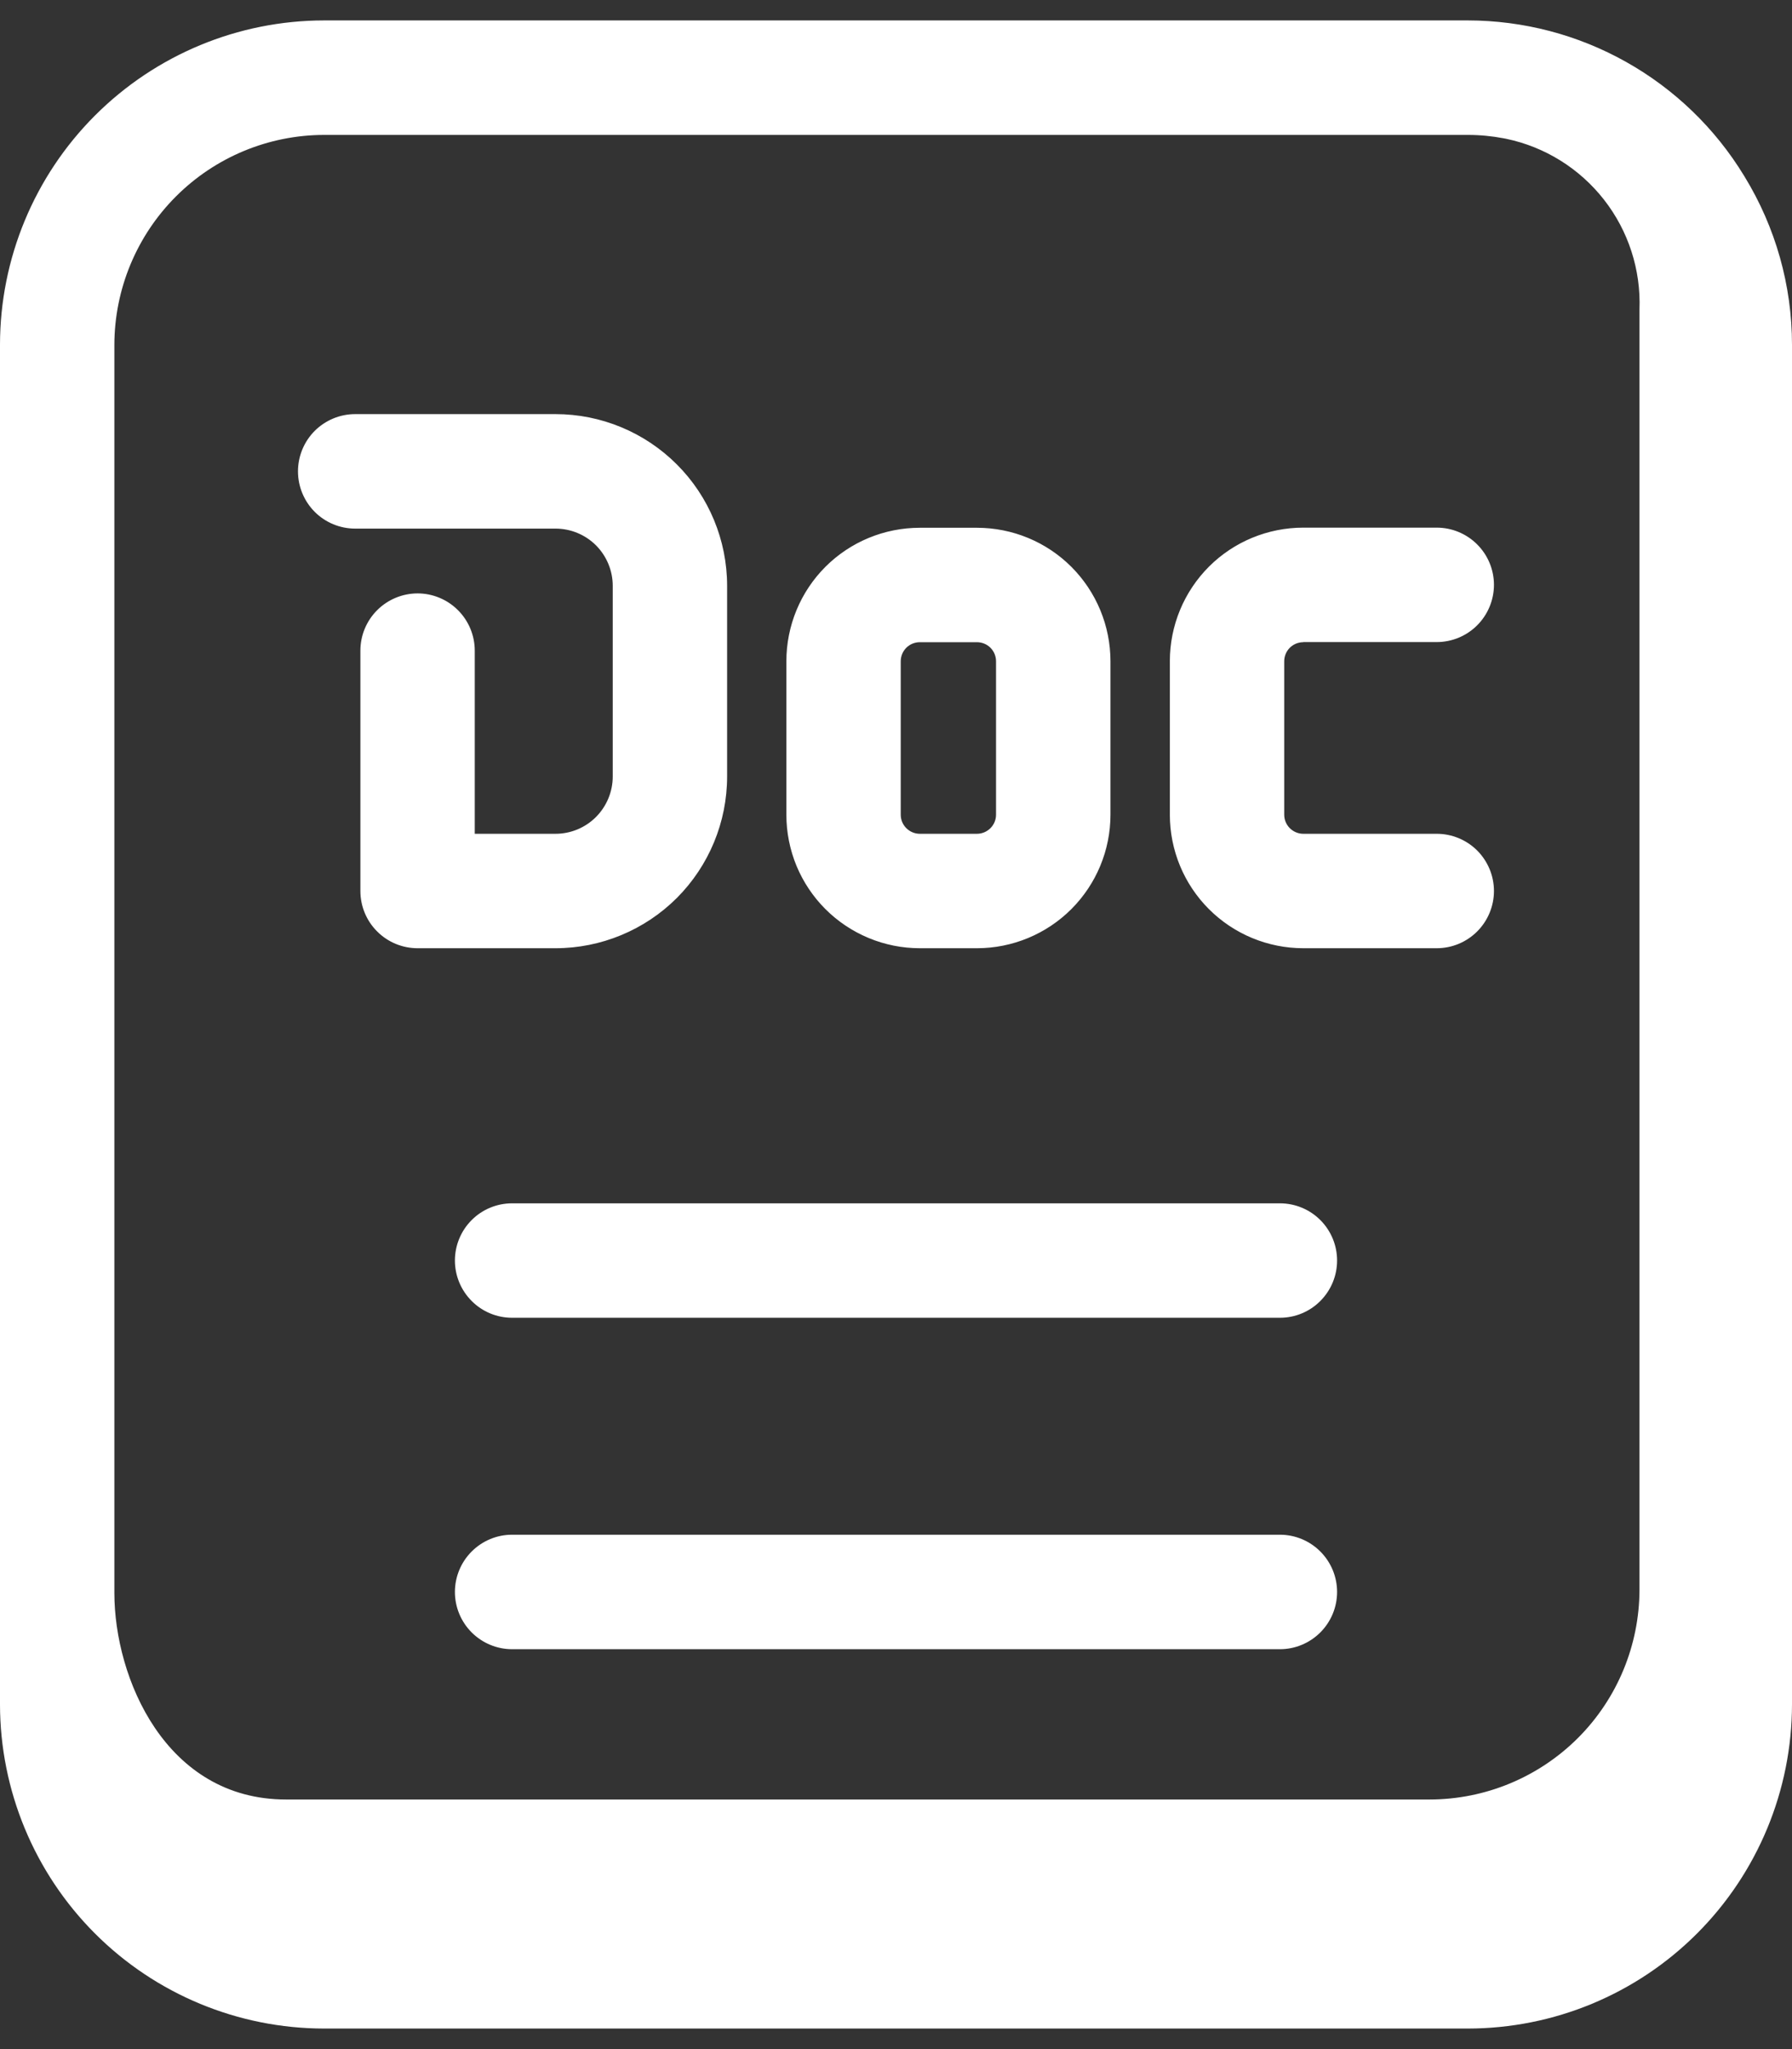 <svg width="28" height="32" viewBox="0 0 28 32" fill="none" xmlns="http://www.w3.org/2000/svg">
<rect x="0" y="0" width="28" height="32" fill="#333333" stroke="none"/>
<path d="M8.68 14.808H6.525C6.288 14.808 6.06 14.714 5.893 14.546C5.725 14.379 5.631 14.151 5.631 13.914V10.161C5.631 9.924 5.725 9.697 5.893 9.529C6.06 9.362 6.288 9.267 6.525 9.267C6.762 9.267 6.989 9.362 7.156 9.529C7.324 9.697 7.418 9.924 7.418 10.161V13.021H8.68C8.917 13.021 9.144 12.927 9.312 12.759C9.479 12.591 9.574 12.364 9.574 12.127V9.148C9.574 8.911 9.479 8.684 9.312 8.516C9.144 8.349 8.917 8.255 8.68 8.255H5.549C5.312 8.255 5.085 8.161 4.917 7.993C4.75 7.825 4.656 7.598 4.656 7.361C4.656 7.124 4.75 6.897 4.917 6.729C5.085 6.562 5.312 6.467 5.549 6.467H8.68C9.391 6.467 10.073 6.75 10.576 7.253C11.078 7.755 11.361 8.437 11.361 9.148V12.127C11.361 12.838 11.078 13.52 10.576 14.023C10.073 14.525 9.391 14.808 8.68 14.808ZM12.287 12.723V10.327C12.287 9.774 12.506 9.243 12.897 8.852C13.288 8.461 13.819 8.242 14.372 8.242H15.265C15.818 8.242 16.349 8.461 16.74 8.852C17.131 9.243 17.351 9.774 17.351 10.327V12.723C17.351 13.276 17.131 13.806 16.74 14.197C16.349 14.588 15.818 14.808 15.265 14.808H14.372C14.098 14.808 13.827 14.754 13.574 14.649C13.321 14.544 13.091 14.391 12.897 14.197C12.704 14.004 12.55 13.774 12.445 13.521C12.341 13.268 12.287 12.997 12.287 12.723ZM14.074 12.723C14.074 12.802 14.105 12.877 14.161 12.933C14.217 12.989 14.293 13.021 14.372 13.021H15.265C15.344 13.021 15.42 12.989 15.476 12.933C15.532 12.877 15.563 12.802 15.563 12.723V10.327C15.563 10.248 15.532 10.172 15.476 10.116C15.42 10.06 15.344 10.029 15.265 10.029H14.372C14.293 10.029 14.217 10.06 14.161 10.116C14.105 10.172 14.074 10.248 14.074 10.327V12.723ZM20.364 10.027H22.449C22.686 10.027 22.913 9.933 23.081 9.765C23.248 9.598 23.343 9.37 23.343 9.133C23.343 8.896 23.248 8.669 23.081 8.502C22.913 8.334 22.686 8.24 22.449 8.24H20.364C19.811 8.24 19.28 8.459 18.889 8.85C18.498 9.242 18.279 9.772 18.279 10.325V12.723C18.279 13.276 18.498 13.806 18.889 14.197C19.28 14.588 19.811 14.808 20.364 14.808H22.449C22.686 14.808 22.913 14.714 23.081 14.546C23.248 14.379 23.343 14.151 23.343 13.914C23.343 13.677 23.248 13.45 23.081 13.282C22.913 13.115 22.686 13.021 22.449 13.021H20.364C20.285 13.021 20.209 12.989 20.153 12.933C20.097 12.877 20.066 12.802 20.066 12.723V10.327C20.066 10.248 20.097 10.172 20.153 10.116C20.209 10.06 20.285 10.029 20.364 10.029V10.027ZM19.999 23.967H8.001C7.764 23.967 7.537 24.062 7.37 24.229C7.202 24.397 7.108 24.624 7.108 24.861C7.108 25.098 7.202 25.325 7.37 25.493C7.537 25.66 7.764 25.755 8.001 25.755H19.999C20.236 25.755 20.463 25.66 20.63 25.493C20.798 25.325 20.892 25.098 20.892 24.861C20.892 24.624 20.798 24.397 20.63 24.229C20.463 24.062 20.236 23.967 19.999 23.967ZM19.999 18.792H8.001C7.764 18.792 7.537 18.886 7.37 19.053C7.202 19.221 7.108 19.448 7.108 19.685C7.108 19.922 7.202 20.149 7.37 20.317C7.537 20.485 7.764 20.579 8.001 20.579H19.999C20.236 20.579 20.463 20.485 20.63 20.317C20.798 20.149 20.892 19.922 20.892 19.685C20.892 19.448 20.798 19.221 20.63 19.053C20.463 18.886 20.236 18.792 19.999 18.792ZM28 5.383V26.616C27.999 27.958 27.465 29.246 26.516 30.195C25.566 31.145 24.279 31.678 22.936 31.679H5.064C3.721 31.678 2.434 31.145 1.484 30.195C0.535 29.246 0.001 27.958 0 26.616V5.383C0.001 4.04 0.535 2.753 1.484 1.804C2.434 0.854 3.721 0.32 5.064 0.319H22.936C23.802 0.32 24.653 0.543 25.408 0.967C26.163 1.391 26.797 2.001 27.248 2.74L27.259 2.758C27.743 3.548 28 4.457 28 5.383ZM25.617 4.832C25.64 4.213 25.444 3.606 25.062 3.118C24.68 2.63 24.138 2.293 23.532 2.167L23.496 2.16C23.312 2.125 23.124 2.107 22.936 2.107H5.064C4.195 2.108 3.363 2.454 2.749 3.068C2.135 3.682 1.789 4.515 1.787 5.383V24.876C1.787 26.208 2.59 28.102 4.468 28.102H22.34C23.209 28.101 24.041 27.755 24.656 27.141C25.27 26.527 25.615 25.694 25.617 24.826V4.832Z" fill="white"/>
</svg>
